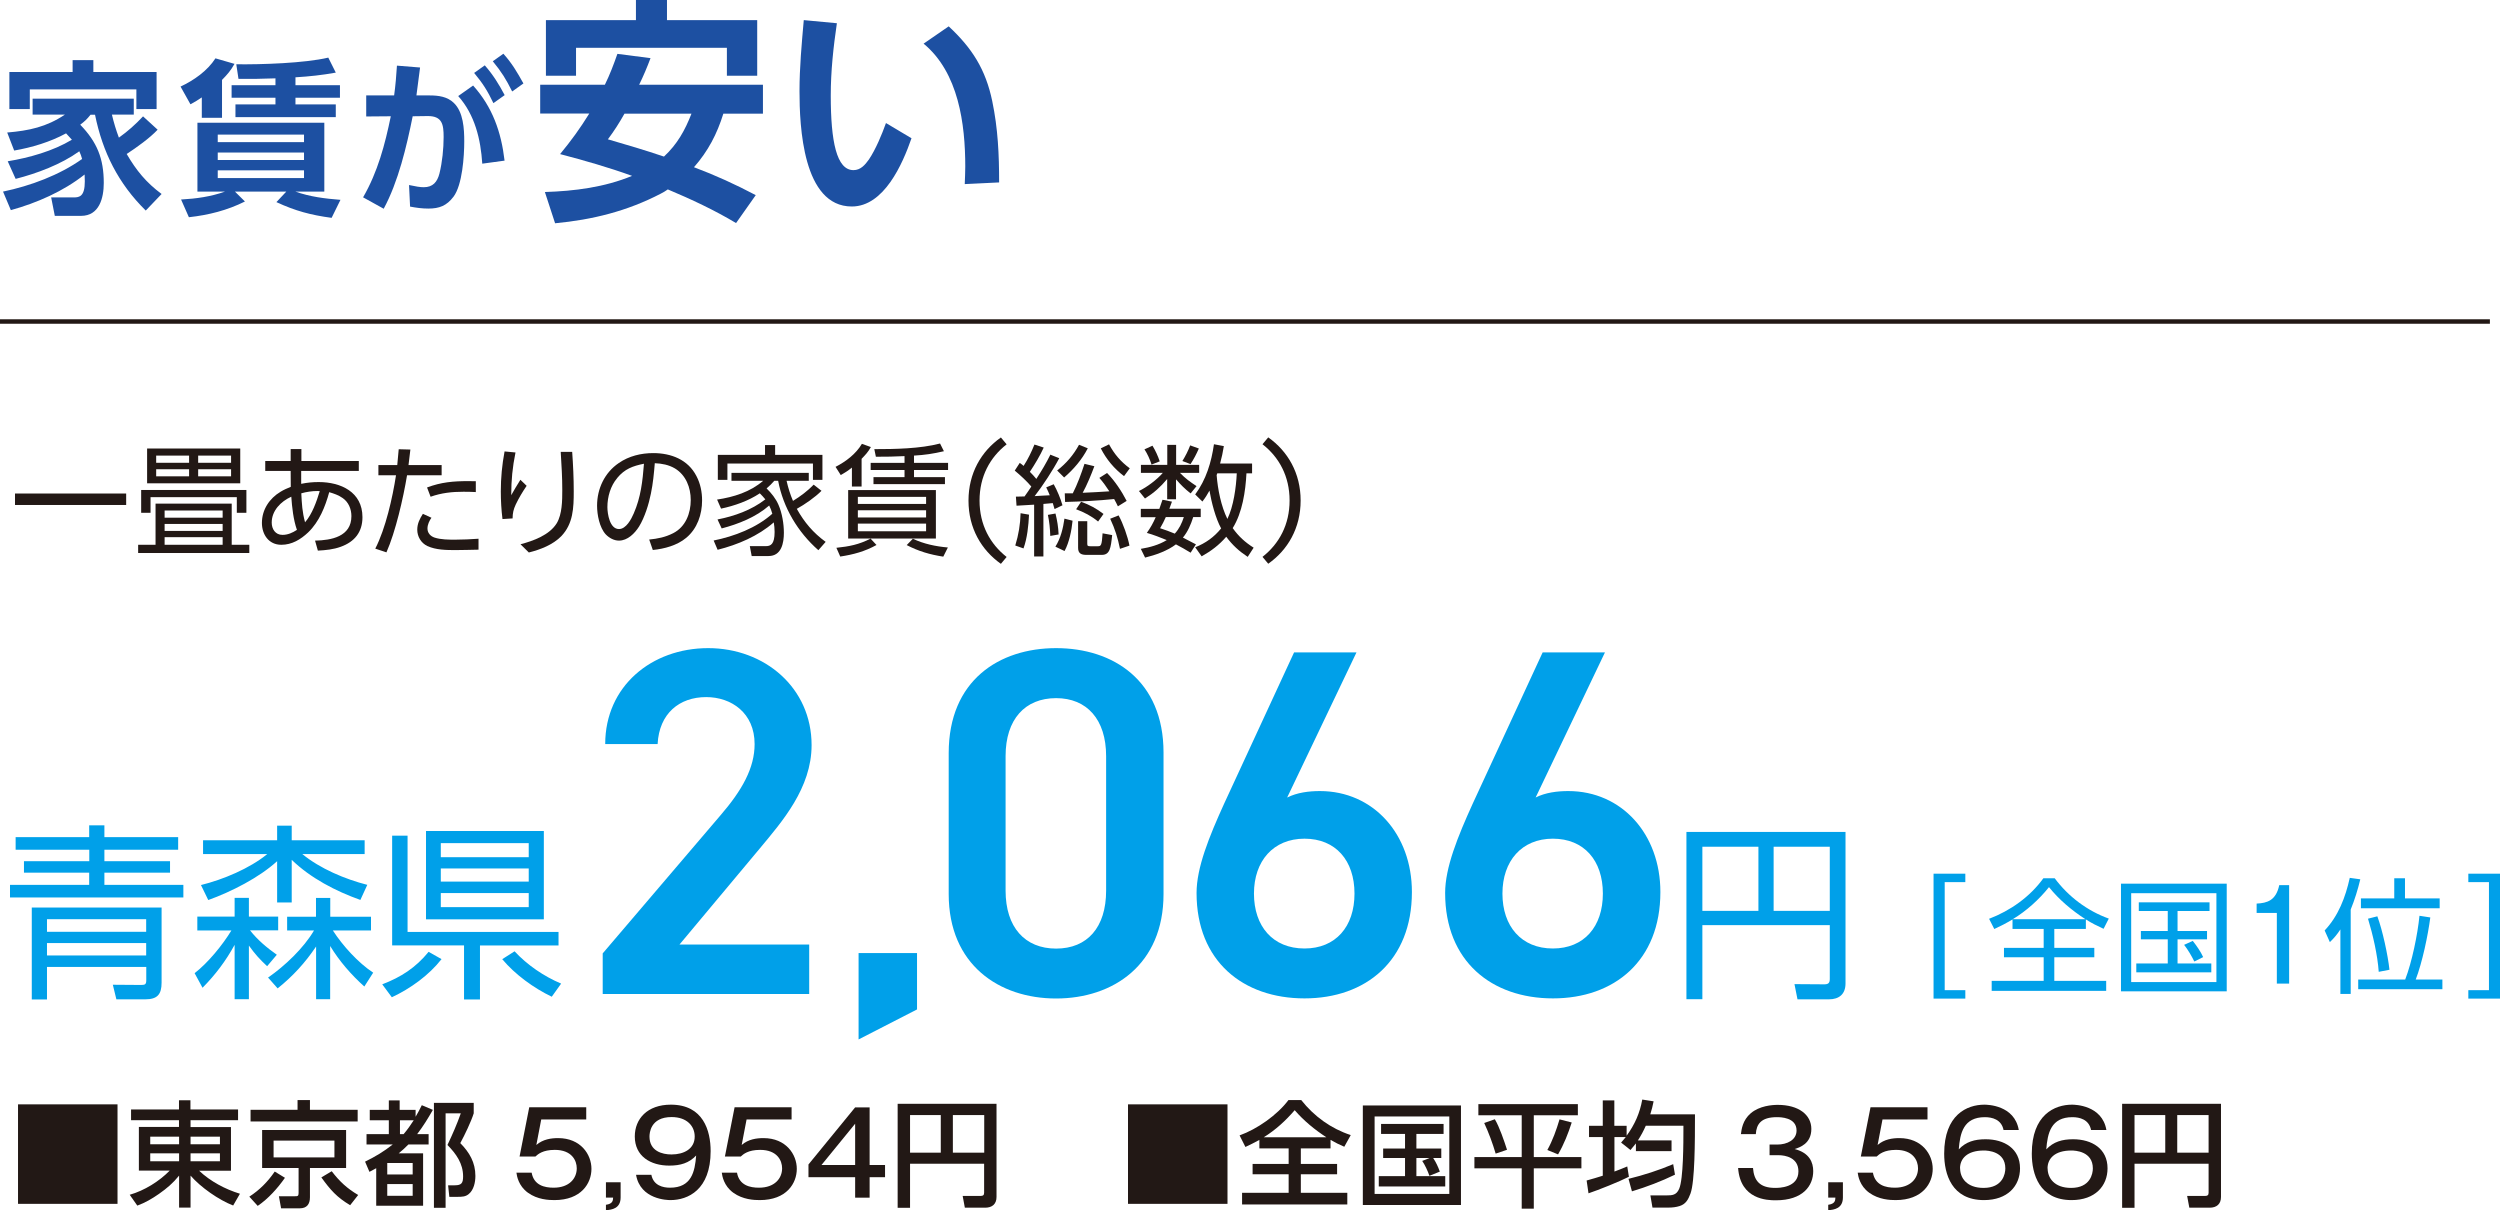 <?xml version="1.0" encoding="UTF-8"?>
<svg id="_レイヤー_2" data-name="レイヤー 2" xmlns="http://www.w3.org/2000/svg" viewBox="0 0 239.96 116.16">
  <defs>
    <style>
      .cls-1 {
        fill: #221815;
      }

      .cls-2 {
        fill: #1d50a2;
      }

      .cls-3 {
        fill: none;
        stroke: #221815;
        stroke-miterlimit: 10;
        stroke-width: .43px;
      }

      .cls-4 {
        fill: #00a0e9;
      }
    </style>
  </defs>
  <g id="_レイヤー_1-2" data-name="レイヤー 1">
    <g>
      <rect class="cls-1" x="1.44" y="47.37" width="10.67" height="1.1"/>
      <path class="cls-1" d="M22.24,48.34v3.95h1.69v.79h-10.67v-.79h1.67v-3.95h7.31ZM22.73,49.22v-1.5h-8.28v1.5h-.9v-2.19h10.1v2.19h-.91ZM23.06,46.39h-8.94v-3.34h8.94v3.34ZM14.99,44.42h3.16v-.69h-3.16v.69ZM14.99,45.72h3.16v-.68h-3.16v.68ZM15.8,49.69h5.57v-.69h-5.57v.69ZM15.8,50.96h5.57v-.67h-5.57v.67ZM15.8,52.29h5.57v-.73h-5.57v.73ZM19.02,44.42h3.16v-.69h-3.16v.69ZM19.02,45.72h3.16v-.68h-3.16v.68Z"/>
      <path class="cls-1" d="M28.91,46.44c.58-.12,1.1-.17,1.68-.17,2.12,0,4.2.95,4.2,3.37,0,1.43-.75,2.36-2.08,2.84-.71.26-1.44.33-2.2.37l-.27-.96c1.56-.03,3.49-.38,3.49-2.35,0-.67-.27-1.34-.83-1.73-.41-.29-.83-.43-1.3-.57-.38,1.39-.96,2.84-2.02,3.86-.72.68-1.56,1.19-2.58,1.19-1.2,0-1.86-.98-1.86-2.1,0-1.27.72-2.35,1.79-2.99.32-.2.64-.33.98-.47-.01-.46-.01-.94-.01-1.4v-.13h-2.44v-.95h2.44v-1.15h1.03v1.15s5.51,0,5.51,0v.95h-5.53v1.24ZM27.95,47.68c-.99.45-1.87,1.33-1.87,2.48,0,.62.35,1.18,1.03,1.18.52,0,.96-.2,1.39-.48-.34-.97-.47-2.16-.54-3.18M30.69,47.14c-.07-.01-.15-.01-.23-.01-.51,0-1.04.08-1.54.22.05,1.02.09,1.79.36,2.78.69-.79,1.11-2,1.41-2.99"/>
      <path class="cls-1" d="M37.1,53.02l-1.08-.36c.99-1.92,1.66-4.9,1.99-7.04h-1.69v-.98h1.81c.04-.51.09-1.02.14-1.52l1.12.03c-.06.5-.12.99-.18,1.49h3.18v.98h-3.32c-.36,2.17-1.1,5.42-1.98,7.4M41.42,49.68c-.21.3-.39.67-.39,1.05,0,.43.29.74.68.87.61.2,1.36.2,2,.2.74,0,1.48-.04,2.22-.09v1.05c-.73.01-1.46.04-2.2.04-.89,0-1.89-.01-2.71-.39-.61-.29-.97-.91-.97-1.57,0-.58.24-1.05.54-1.52l.83.38ZM44.95,46.18c.23,0,.47,0,.72.01v1.04c-.39-.02-.79-.03-1.18-.03-1.1,0-2.12.11-3.16.48l-.34-.89c1.35-.51,2.52-.61,3.96-.61"/>
      <path class="cls-1" d="M49.48,43.43c-.29,1.41-.41,2.67-.41,4.1.28-.5.57-.99.88-1.48l.6.58c-.39.57-.75,1.17-1.05,1.8-.22.48-.29.8-.3,1.33l-.97.06c-.11-.88-.16-1.77-.16-2.66,0-1.32.12-2.54.36-3.83l1.05.1ZM54.92,43.37c.09,1.26.15,2.53.15,3.8,0,1.57-.05,3.1-1.2,4.3-.82.83-2,1.28-3.11,1.56l-.8-.79c1.22-.32,2.78-.88,3.48-2.02.52-.87.53-2.17.53-3.19,0-1.25-.07-2.32-.15-3.66h1.1Z"/>
      <path class="cls-1" d="M62.3,51.79c.85-.09,1.54-.22,2.31-.61,1.2-.61,1.69-1.91,1.69-3.19,0-1.19-.46-2.39-1.52-3.03-.6-.35-1.25-.47-1.93-.5-.08.97-.17,1.94-.37,2.9-.2,1.02-.6,2.3-1.14,3.18-.42.66-1.1,1.35-1.93,1.35-.47,0-.93-.25-1.26-.59-.61-.66-.84-1.9-.84-2.76,0-1.64.73-3.18,2.09-4.1.97-.67,2.14-.95,3.3-.95,1.71,0,3.34.62,4.15,2.21.38.72.54,1.53.54,2.33,0,1.35-.46,2.71-1.52,3.59-.87.73-2.1,1.06-3.21,1.17l-.35-1.01ZM59.24,45.89c-.64.75-.94,1.8-.94,2.78,0,.66.23,2.11,1.11,2.11.69,0,1.19-.96,1.42-1.5.68-1.55.85-3.11.98-4.77-1.08.22-1.85.5-2.57,1.37"/>
      <path class="cls-1" d="M76.11,48.08c.72-.44,1.41-.96,1.99-1.56l.75.59c-.6.61-1.62,1.32-2.37,1.73.72,1.29,1.57,2.3,2.77,3.17l-.7.8c-1.97-1.73-3.38-4.09-3.86-6.66h-.37c-.25.29-.44.47-.74.73.46.45.88.97,1.14,1.57.35.79.52,1.84.52,2.69,0,.98-.23,2.23-1.47,2.23h-1.62l-.18-.95h1.51c.48.01.87-.16.87-1.36,0-.3-.03-.64-.08-.92-1.51,1.32-3.45,2.14-5.39,2.63l-.38-.89c1.98-.4,4.11-1.21,5.63-2.57-.07-.27-.17-.53-.3-.79-1.24,1.1-2.98,1.79-4.56,2.2l-.4-.86c1.63-.32,3.26-.9,4.59-1.93-.17-.21-.34-.39-.53-.58-1.09.73-2.44,1.2-3.72,1.47l-.38-.87c1.6-.24,3.18-.73,4.42-1.8h-3.04v-.76h7.42v.76h-2.13c.15.67.35,1.31.62,1.94M73.43,43.66v-.94h.97v.94h4.54v2.4h-.91v-1.57h-8.21v1.57h-.92v-2.4h4.54Z"/>
      <path class="cls-1" d="M82.69,46.7h-.92v-1.82c-.38.31-.65.48-1.07.72l-.5-.79c.98-.5,1.96-1.24,2.53-2.21l.86.31c-.28.5-.51.73-.89,1.13v2.66ZM80.65,53.42l-.37-.84c1.24-.13,2.16-.31,3.28-.88l.57.61c-1.11.62-2.23.92-3.48,1.11M89.83,51.69h-8.42v-4.65h8.42v4.65ZM82.34,48.37h6.55v-.68h-6.55v.68ZM82.34,49.67h6.55v-.69h-6.55v.69ZM82.34,50.99h6.55v-.73h-6.55v.73ZM87.73,44.43h3.27v.68h-3.27v.69h2.97v.67h-6.86v-.67h2.98v-.69h-3.25v-.68h3.25v-.65c-.91.05-1.84.06-2.75.06l-.15-.73c1.99,0,4.4-.04,6.31-.54l.37.74c-1.03.24-1.82.36-2.87.42v.7ZM87.03,52.32l.59-.61c1.04.5,2.22.74,3.36.84l-.44.88c-1.28-.2-2.36-.51-3.51-1.11"/>
      <path class="cls-1" d="M92.96,48.05c0-2.63,1.22-4.73,3.11-6.06l.55.66c-1.6,1.25-2.6,3.08-2.6,5.4s1.01,4.16,2.6,5.41l-.55.66c-1.88-1.33-3.11-3.43-3.11-6.06"/>
      <path class="cls-1" d="M100.84,43.65l.83.33c-.58,1.11-1.58,2.64-2.36,3.64.49-.04.96-.05,1.45-.08-.1-.25-.21-.51-.34-.76l.72-.3c.34.61.65,1.35.84,2.02l-.76.36c-.06-.18-.12-.38-.17-.57-.3.03-.6.06-.9.08v5.04h-.89v-4.97c-.55.04-1.12.07-1.69.1l-.06-.87c.28-.01.55-.01.83-.02.22-.31.44-.62.65-.95-.47-.55-1.02-1.05-1.59-1.53l.48-.74c.13.09.25.18.37.29.42-.65.75-1.33,1.04-2.05l.89.29c-.33.74-.88,1.65-1.33,2.33.22.22.43.44.62.68.53-.82.92-1.47,1.36-2.35M98.24,52.64l-.79-.28c.32-1.04.48-2.02.51-3.1l.81.14c-.05,1.04-.17,2.25-.53,3.24M101.61,51.3l-.8.14c-.02-.66-.09-1.38-.23-2.02l.73-.13c.17.69.27,1.31.3,2.01M102.18,52.89l-.88-.42c.51-.8.74-1.77.87-2.69l.78.2c-.09.92-.32,2.09-.77,2.91M102.14,45.83l-.67-.67c.88-.69,1.57-1.49,2.1-2.47l.84.34c-.55,1.07-1.36,2.02-2.28,2.81M104.09,44.52l.95.23c-.29.79-.72,1.83-1.12,2.55.85-.03,1.71-.09,2.56-.14-.31-.47-.59-.87-.96-1.29l.74-.47c.73.74,1.41,1.76,1.88,2.68l-.84.52c-.12-.24-.22-.46-.36-.7-1.57.16-3.14.24-4.71.28l-.03-.83h.77c.43-.83.83-1.93,1.12-2.82M105.92,49.33l-.52.73c-.62-.52-1.35-.9-2.11-1.18l.48-.72c.8.29,1.48.65,2.15,1.17M104.36,52.17c0,.23.05.26.29.26h.72c.3,0,.39-.05.46-1.24l.92.17c-.13,1.25-.22,1.9-1,1.9h-1.48c-.47,0-.79-.13-.79-.67v-2.56h.88v2.12ZM105.65,43.04l.8-.39c.51.94,1.12,1.66,1.99,2.3l-.55.75c-.94-.7-1.7-1.62-2.23-2.66M108.41,52.37l-.91.31c-.22-1.08-.47-1.88-.94-2.89l.81-.32c.43.79.87,2.02,1.04,2.9"/>
      <path class="cls-1" d="M109.51,45.39v-.77h2.53v-1.92h.85v1.92h2.21v.77h-1.84c.52.54.98.87,1.59,1.27l-.57.7c-.58-.46-.92-.8-1.4-1.35v1.91h-.85v-1.94c-.67.79-1.26,1.32-2.13,1.87l-.58-.72c.77-.37,1.73-1.09,2.29-1.74h-2.12ZM111.59,47.97l.9.18c-.08.23-.16.46-.25.68h3.01v.8h-.72c-.22.7-.52,1.41-.99,1.97.42.22.83.43,1.25.65l-.51.8c-.46-.29-.94-.55-1.41-.8-.81.62-1.97,1.03-2.96,1.27l-.41-.84c.86-.14,1.74-.38,2.49-.84-.62-.25-1.26-.51-1.91-.69.37-.53.59-.92.85-1.51h-1.43v-.8h1.78c.1-.29.21-.58.3-.87M111.32,44.28l-.79.31c-.16-.51-.39-1.02-.68-1.46l.77-.35c.3.5.51.96.69,1.49M113.62,49.63h-1.72c-.17.39-.34.71-.55,1.07.47.16.95.32,1.41.52.43-.47.67-.98.87-1.59M114.28,44.55l-.79-.3c.31-.5.54-.96.75-1.5l.83.3c-.23.53-.49,1.03-.8,1.5M120.18,44.51v.92h-.54c-.09,1.72-.39,3.77-1.32,5.26.57.8,1.19,1.36,2.01,1.88l-.57.88c-.82-.54-1.47-1.13-2.06-1.93-.69.8-1.44,1.36-2.36,1.88l-.62-.87c1.01-.4,1.8-.97,2.49-1.81-.54-.98-.93-2.52-1.12-3.63-.22.4-.39.68-.68,1.05l-.69-.68c1.05-1.42,1.55-3.08,1.8-4.82l.95.18c-.09.57-.21,1.12-.36,1.67h3.06ZM116.78,45.61c.1,1.34.43,3,1.03,4.2.59-1.21.84-3.03.9-4.38h-1.87c-.02.06-.04.11-.06.17"/>
      <path class="cls-1" d="M124.84,48.05c0,2.63-1.23,4.74-3.11,6.06l-.55-.66c1.59-1.25,2.6-3.08,2.6-5.41s-1.01-4.16-2.6-5.4l.55-.66c1.88,1.33,3.11,3.43,3.11,6.06"/>
      <path class="cls-4" d="M17.1,81.56h-7.08v1.1h6.3v1.1h-6.3v1.17h7.58v1.21H.96v-1.21h7.6v-1.17H2.3v-1.1h6.27v-1.1H1.5v-1.21h7.06v-1.13h1.46v1.13h7.08v1.21ZM15.51,94.32c0,1.13-.41,1.6-1.57,1.6h-2.77l-.34-1.4,2.7.02c.4,0,.51-.05.51-.47v-1.26H4.51v3.12h-1.46v-8.82h12.46v7.22ZM4.51,89.44h9.52v-1.21H4.51v1.21ZM4.51,91.71h9.52v-1.19H4.51v1.19Z"/>
      <path class="cls-4" d="M18.94,89.3v-1.32h3.58v-1.8h1.37v1.8h2.81v1.32h-2.7c.72.92,1.62,1.67,2.57,2.34l-.93,1.1c-.72-.67-1.17-1.17-1.75-1.98v5.15h-1.37v-5.22c-.85,1.55-1.84,2.86-3.08,4.12l-.76-1.4c1.3-1.01,2.68-2.7,3.53-4.1h-3.28ZM35.26,84.92l-.67,1.46c-2.38-.85-4.77-2.09-6.59-3.85v4.09h-1.4v-3.96c-1.73,1.58-4.41,2.94-6.61,3.73l-.7-1.44c2.11-.52,4.66-1.58,6.36-2.97h-6.16v-1.33h7.11v-1.4h1.4v1.4h7v1.33h-5.98c1.71,1.4,4.11,2.41,6.23,2.95M31.71,95.91h-1.37v-5.06c-1.06,1.57-2.21,2.83-3.69,4.02l-.92-1.04c1.62-1.12,3.42-2.83,4.41-4.52h-2.58v-1.32h2.77v-1.8h1.37v1.8h3.91v1.32h-3.66c.94,1.46,2.43,3.1,3.87,4.05l-.85,1.33c-1.26-1.13-2.39-2.43-3.28-3.89v5.11Z"/>
      <path class="cls-4" d="M36.69,94.48c1.82-.7,3.21-1.6,4.45-3.12l1.24.7c-1.21,1.55-2.99,2.83-4.77,3.66l-.92-1.24ZM46.07,95.93h-1.53v-5.19h-6.9v-10.53h1.48v9.24h14.49v1.3h-7.54v5.19ZM52.2,88.24h-11.31v-8.48h11.31v8.48ZM42.31,82.28h8.44v-1.35h-8.44v1.35ZM42.31,84.62h8.44v-1.26h-8.44v1.26ZM42.31,87.07h8.44v-1.35h-8.44v1.35ZM48.2,92.07l1.19-.76c1.22,1.32,2.83,2.41,4.47,3.1l-.9,1.26c-1.73-.83-3.53-2.14-4.75-3.6"/>
      <path class="cls-4" d="M77.66,95.41h-19.81v-3.9l11.26-13.2c2.14-2.47,3.32-4.61,3.32-6.89,0-2.99-2.23-4.51-4.65-4.51-2.57,0-4.51,1.57-4.66,4.51h-5.03c0-5.56,4.46-9.21,9.88-9.21s9.93,3.8,9.93,9.31c0,4.13-2.85,7.36-4.94,9.88l-7.74,9.26h12.45v4.75Z"/>
      <polygon class="cls-4" points="88.02 96.89 82.41 99.77 82.41 91.48 88.02 91.48 88.02 96.89"/>
      <path class="cls-4" d="M101.37,95.84c-5.46,0-10.31-3.23-10.31-10.02v-13.54c0-6.98,4.85-10.07,10.31-10.07s10.31,3.09,10.31,10.02v13.59c0,6.79-4.85,10.02-10.31,10.02M101.37,67.01c-2.99,0-4.85,2.04-4.85,5.56v12.92c0,3.51,1.85,5.56,4.85,5.56s4.8-2.04,4.8-5.56v-12.92c0-3.52-1.85-5.56-4.8-5.56"/>
      <path class="cls-4" d="M123.55,76.55c.95-.48,2.09-.62,3.14-.62,5.13,0,8.83,4.13,8.83,9.69,0,6.6-4.42,10.21-10.31,10.21s-10.36-3.56-10.36-10.12c0-2.42,1.19-5.37,2.66-8.6l6.7-14.49h5.99l-6.65,13.92ZM125.21,91.04c2.99,0,4.8-2.09,4.8-5.27s-1.81-5.27-4.8-5.27-4.85,2.14-4.85,5.27,1.8,5.27,4.85,5.27"/>
      <path class="cls-4" d="M147.39,76.55c.95-.48,2.09-.62,3.14-.62,5.13,0,8.84,4.13,8.84,9.69,0,6.6-4.42,10.21-10.31,10.21s-10.35-3.56-10.35-10.12c0-2.42,1.19-5.37,2.66-8.6l6.7-14.49h5.98l-6.65,13.92ZM149.05,91.04c2.99,0,4.8-2.09,4.8-5.27s-1.81-5.27-4.8-5.27-4.84,2.14-4.84,5.27,1.81,5.27,4.84,5.27"/>
      <path class="cls-4" d="M177.14,94.39c0,1.03-.61,1.53-1.6,1.53h-3.01l-.29-1.46,2.85.02c.38,0,.54-.11.54-.51v-5.17h-12.23v7.11h-1.53v-16.06h15.27v14.53ZM163.4,87.43h5.38v-6.16h-5.38v6.16ZM170.24,87.43h5.39v-6.16h-5.39v6.16Z"/>
      <polygon class="cls-4" points="185.59 83.86 188.64 83.86 188.64 84.67 186.66 84.67 186.66 95.04 188.64 95.04 188.64 95.85 185.59 95.85 185.59 83.86"/>
      <path class="cls-4" d="M200.2,89.16h-3.02v1.82h3.84v.9h-3.84v2.27h4.98v.96h-10.99v-.96h4.99v-2.27h-3.81v-.9h3.81v-1.82h-2.99v-.91c-.6.36-1.12.63-1.75.92l-.5-.98c2.04-.78,3.92-2.1,5.21-3.89h1.09c1.31,1.76,3.13,3.13,5.19,3.87l-.5.98c-.61-.28-1.14-.54-1.7-.9v.9ZM196.67,85.15c-.95,1.19-2.17,2.29-3.48,3.08h6.98c-1.31-.85-2.52-1.86-3.5-3.08"/>
      <path class="cls-4" d="M213.73,95.15h-10.15v-10.33h10.15v10.33ZM204.56,94.26h8.18v-8.53h-8.18v8.53ZM212.08,87.44h-3.07v1.92h2.83v.8h-2.83v2.32h3.24v.85h-7.2v-.85h3.02v-2.32h-2.58v-.8h2.58v-1.92h-2.78v-.83h6.79v.83ZM211.46,91.87l-.84.42c-.26-.53-.61-1.13-.98-1.6l.83-.38c.36.46.76,1.02,1,1.56"/>
      <path class="cls-4" d="M219.72,94.41h-1.18v-6.78h-1.94v-.9c1.01-.05,1.86-.29,2.17-1.77h.95v9.45Z"/>
      <path class="cls-4" d="M225.62,95.4h-.98v-6.19c-.32.49-.58.8-1.01,1.22l-.5-1.12c1.32-1.4,2-3.19,2.41-5.05l1.01.14c-.24,1-.54,1.97-.92,2.9v8.08ZM234.43,94.02v.93h-8.08v-.93h4.51c.65-1.68,1.19-4.32,1.37-6.12l1.04.16c-.23,1.75-.77,4.32-1.4,5.96h2.57ZM230.84,84.3v1.93h3.33v.95h-7.56v-.95h3.2v-1.93h1.02ZM228.19,87.96c.49,1.31,1.01,3.72,1.16,5.12l-1.03.2c-.11-1.6-.56-3.56-1.03-5.1l.9-.23Z"/>
      <polygon class="cls-4" points="239.96 95.85 236.92 95.85 236.92 95.04 238.9 95.04 238.9 84.67 236.92 84.67 236.92 83.86 239.96 83.86 239.96 95.85"/>
      <rect class="cls-1" x="1.73" y="106" width="9.55" height="9.55"/>
      <path class="cls-1" d="M18.29,107.53v.65h3.88v4.19h-3.06c1.08,1.02,2.51,1.78,3.92,2.21l-.65,1.13c-1.39-.54-3.12-1.75-4.09-2.87v3.07h-1.1v-3.07c-.59.73-1.17,1.22-1.94,1.76-.64.45-1.33.85-2.07,1.12l-.73-1.04c1.42-.41,2.82-1.28,3.84-2.32h-2.96v-4.19h3.85v-.65h-4.6v-1.03h4.6v-.88h1.1v.88h4.57v1.03h-4.57ZM14.42,109.83h2.77v-.73h-2.77v.73ZM14.42,111.46h2.77v-.76h-2.77v.76ZM18.29,109.83h2.82v-.73h-2.82v.73ZM18.29,111.46h2.82v-.76h-2.82v.76Z"/>
      <path class="cls-1" d="M24.73,115.74l-.8-.88c.99-.64,1.78-1.44,2.44-2.41l.98.6c-.69.99-1.61,2.02-2.62,2.7M34.33,107.64h-10.28v-1.12h4.51v-.93h1.19v.93h4.58v1.12ZM33.23,112.11h-3.48v2.81c0,.66-.3,1.06-.98,1.06h-1.79l-.21-1.16h1.53c.25,0,.36,0,.36-.3v-2.41h-3.5v-3.65h8.06v3.65ZM26.26,111.09h5.84v-1.61h-5.84v1.61ZM30.85,113.01l.99-.59c.76.99,1.47,1.65,2.54,2.28l-.77.98c-1.29-.77-1.89-1.46-2.76-2.66"/>
      <path class="cls-1" d="M40.51,106.09l1.04.44c-.49.85-.91,1.54-1.51,2.33h1.1v.99h-1.94c-.32.33-.58.56-.93.85h2.34v5.03h-4.5v-3.6c-.22.12-.43.24-.65.35l-.42-.98c1.01-.5,1.77-.95,2.66-1.65h-2.52v-.99h2.14v-1.33h-1.83v-1h1.83v-.91h1.04v.91h1.53v.66c.21-.35.41-.73.59-1.1M37.17,112.73h2.44v-1.1h-2.44v1.1ZM37.17,114.78h2.44v-1.13h-2.44v1.13ZM38.39,107.53v1.33h.35c.39-.46.65-.84.97-1.33h-1.32ZM45.47,106.86c-.25.8-.88,2.11-1.29,2.86.88.89,1.45,1.86,1.45,3.15,0,.6-.15,1.35-.65,1.75-.3.24-.59.26-1.15.26h-.7l-.12-1.11h.64c.65,0,.8-.22.8-.85,0-1.25-.67-2.17-1.5-3.02.47-.99.91-1.99,1.28-3.04h-1.46v9.07h-1.12v-10.07h3.82v1Z"/>
      <path class="cls-1" d="M56.27,107.45h-4.32l-.47,2.45c.64-.56,1.45-.66,2.09-.66,2.17,0,3.2,1.57,3.2,2.95s-.97,3-3.56,3c-.52,0-1.62-.04-2.54-.71-.91-.66-1.06-1.61-1.1-1.92h1.46c.22,1.22,1.25,1.44,2.11,1.44,1.51,0,2.22-.9,2.22-1.86,0-.75-.48-1.77-2.11-1.77-1.16,0-1.62.42-1.86.64h-1.52l.93-4.73h5.47v1.17Z"/>
      <path class="cls-1" d="M59.57,114.93c0,1.07-.84,1.19-1.41,1.23v-.52c.64-.09.68-.39.69-.69h-.69v-1.47h1.41v1.45Z"/>
      <path class="cls-1" d="M62.52,112.76c.2,1.03,1.11,1.24,1.79,1.24,2.06,0,2.39-1.53,2.51-3.09-.69.73-1.51.97-2.58.97-1.8,0-3.31-.9-3.31-2.8,0-1.68,1.2-3.05,3.46-3.05,3.11,0,3.82,2.49,3.82,4.46,0,3.73-2.19,4.7-3.86,4.7-.27,0-2.89-.04-3.3-2.43h1.47ZM62.34,109.09c0,1.39,1.21,1.72,2.11,1.72,1.19,0,2.23-.53,2.23-1.72,0-.99-.73-1.87-2.22-1.87-2.05,0-2.12,1.57-2.12,1.87"/>
      <path class="cls-1" d="M75.98,107.45h-4.32l-.47,2.45c.64-.56,1.45-.66,2.09-.66,2.17,0,3.2,1.57,3.2,2.95s-.97,3-3.56,3c-.52,0-1.62-.04-2.54-.71-.91-.66-1.06-1.61-1.1-1.92h1.46c.22,1.22,1.25,1.44,2.11,1.44,1.51,0,2.22-.9,2.22-1.86,0-.75-.48-1.77-2.11-1.77-1.16,0-1.62.42-1.86.64h-1.52l.93-4.73h5.47v1.17Z"/>
      <path class="cls-1" d="M83.47,111.82h1.48v1.17h-1.48v1.97h-1.39v-1.97h-4.48v-1.22l4.48-5.48h1.39v5.53ZM82.08,111.82v-3.96l-3.23,3.96h3.23Z"/>
      <path class="cls-1" d="M87.35,111.71v4.22h-1.19v-9.98h9.49v8.94c0,.68-.42,1.03-1.09,1.03h-1.95l-.21-1.13h1.73c.22,0,.33-.07.33-.31v-2.78h-7.12ZM87.35,110.64h2.95v-3.61h-2.95v3.61ZM91.46,110.64h3.01v-3.61h-3.01v3.61Z"/>
      <rect class="cls-1" x="108.27" y="106" width="9.55" height="9.55"/>
      <path class="cls-1" d="M119.54,110.09l-.56-1.11c1.68-.6,3.61-1.95,4.69-3.39h1.23c1.23,1.56,2.86,2.74,4.75,3.36l-.62,1.12c-.47-.2-.87-.4-1.32-.66v.82h-2.85v1.49h3.48v.99h-3.48v1.78h4.46v1.12h-10.1v-1.12h4.47v-1.78h-3.46v-.99h3.46v-1.49h-2.81v-.82c-.44.25-.89.47-1.34.68M127.31,109.16c-1.12-.73-2.16-1.58-3.04-2.6-.88,1.02-1.83,1.89-2.97,2.6h6.01Z"/>
      <path class="cls-1" d="M140.23,115.66h-9.42v-9.55h9.42v9.55ZM131.94,114.6h7.17v-7.44h-7.17v7.44ZM138.19,112.46l-.99.4c-.15-.45-.43-1.05-.69-1.43l.71-.28h-1.27v1.74h2.77v.99h-6.38v-.99h2.52v-1.74h-2.1v-.91h2.1v-1.4h-2.3v-.96h6v.96h-2.61v1.4h2.39v.91h-.78c.27.4.48.86.64,1.31"/>
      <path class="cls-1" d="M151.45,105.98v1.07h-4.23v4.01h4.57v1.08h-4.57v3.87h-1.16v-3.87h-4.54v-1.08h4.54v-4.01h-4.16v-1.07h9.54ZM144.65,110.36l-1.09.37c-.3-1.01-.66-1.99-1.1-2.94l1.02-.36c.44.73.9,2.09,1.17,2.93M149.54,110.8l-1.02-.42c.51-.92.87-1.93,1.17-2.94l1.17.3c-.34,1.06-.75,2.1-1.31,3.06"/>
      <path class="cls-1" d="M156.51,110.39l-.91-.72c.15-.17.3-.35.45-.53h-1.09v3.31c.41-.15.83-.32,1.23-.49l.16.99c-.9.46-2.92,1.27-3.88,1.59l-.18-1.23c.52-.14,1.04-.3,1.55-.46v-3.71h-1.32v-1.08h1.32v-2.44h1.11v2.44h1.18v.95c.78-1.07,1.27-2.17,1.5-3.47l1.09.17c-.09.44-.18.82-.32,1.25h4.29c0,2.6-.01,6.46-.43,7.6-.21.56-.44,1.01-1.04,1.2-.34.11-.71.15-1.07.15h-1.54l-.2-1.17h1.53c.58,0,.97-.03,1.23-.63.41-.92.41-4.5.41-5.71v-.35h-3.61c-.23.52-.45.93-.76,1.41h3.23v1.03h-3.42v-.74c-.17.22-.33.41-.51.62M156.31,113.15c1.46-.36,2.9-.82,4.29-1.41l.17,1.01c-1.32.64-2.71,1.17-4.13,1.6l-.33-1.2Z"/>
      <path class="cls-1" d="M169.85,109.86h.73c.97,0,1.86-.45,1.86-1.35,0-1.28-1.58-1.28-1.89-1.28-1.51,0-1.96.66-2.02,1.63h-1.43c.06-.44.15-1.33.95-2.01.84-.71,2.04-.8,2.59-.8,2.01,0,3.22.96,3.22,2.31,0,1.43-1.14,1.78-1.6,1.93,1.43.37,1.78,1.29,1.78,2.12,0,1.41-.99,2.8-3.59,2.8-.81,0-3.4-.06-3.62-3.1h1.43c.09,1.18.62,1.91,2.12,1.91.35,0,2.24,0,2.24-1.59,0-1.3-1.22-1.55-1.92-1.55h-.85v-1Z"/>
      <path class="cls-1" d="M176.89,114.93c0,1.07-.84,1.19-1.41,1.23v-.52c.64-.09.68-.39.69-.69h-.69v-1.47h1.41v1.45Z"/>
      <path class="cls-1" d="M185.01,107.45h-4.32l-.47,2.45c.64-.56,1.45-.66,2.09-.66,2.17,0,3.2,1.57,3.2,2.95s-.97,3-3.56,3c-.52,0-1.62-.04-2.54-.71-.91-.66-1.06-1.61-1.1-1.92h1.46c.22,1.22,1.25,1.44,2.11,1.44,1.51,0,2.22-.9,2.22-1.86,0-.75-.48-1.77-2.11-1.77-1.16,0-1.62.42-1.86.64h-1.52l.93-4.73h5.47v1.17Z"/>
      <path class="cls-1" d="M192.31,108.47c-.2-1.03-1.11-1.24-1.79-1.24-2.06,0-2.39,1.53-2.51,3.09.69-.73,1.52-.97,2.57-.97,1.8,0,3.31.9,3.31,2.79,0,1.69-1.19,3.05-3.46,3.05-3.1,0-3.82-2.49-3.82-4.46,0-3.73,2.19-4.7,3.86-4.7.28,0,2.89.04,3.3,2.43h-1.47ZM188.14,112.15c0,.91.64,1.87,2.25,1.87,1.86,0,2.09-1.38,2.09-1.87,0-1.65-1.7-1.72-2.06-1.72-1.62,0-2.29.79-2.29,1.72"/>
      <path class="cls-1" d="M200.71,108.47c-.2-1.03-1.11-1.24-1.79-1.24-2.06,0-2.39,1.53-2.51,3.09.69-.73,1.52-.97,2.57-.97,1.8,0,3.31.9,3.31,2.79,0,1.69-1.19,3.05-3.45,3.05-3.1,0-3.82-2.49-3.82-4.46,0-3.73,2.19-4.7,3.86-4.7.27,0,2.89.04,3.3,2.43h-1.47ZM196.54,112.15c0,.91.64,1.87,2.25,1.87,1.86,0,2.09-1.38,2.09-1.87,0-1.65-1.7-1.72-2.06-1.72-1.62,0-2.29.79-2.29,1.72"/>
      <path class="cls-1" d="M204.88,111.71v4.22h-1.19v-9.98h9.49v8.94c0,.68-.42,1.03-1.09,1.03h-1.95l-.21-1.13h1.73c.22,0,.33-.07.33-.31v-2.78h-7.12ZM204.88,110.64h2.95v-3.61h-2.95v3.61ZM208.98,110.64h3.01v-3.61h-3.01v3.61Z"/>
      <path class="cls-2" d="M11.4,13.22c.88-.63,1.6-1.27,2.33-2.05l1.4,1.28c-.77.82-2.01,1.7-2.97,2.33.93,1.59,1.86,2.73,3.35,3.84l-1.52,1.59c-2.63-2.59-4.14-5.6-4.87-9.2h-.43c-.34.43-.56.64-.99.96,1.62,1.67,2.26,3.26,2.26,5.59,0,1.43-.42,3.16-2.18,3.16h-2.52l-.35-1.77h2.17c.55,0,1.06-.1,1.06-1.54,0-.21-.02-.43-.02-.66-2.04,1.62-4.59,2.73-7.08,3.42l-.75-1.78c2.63-.55,5.39-1.57,7.59-3.13-.08-.27-.14-.48-.27-.74-1.73,1.25-4.04,2.12-6.11,2.65l-.76-1.69c2.07-.34,4.35-.98,6.16-2.07-.18-.21-.37-.4-.56-.61-1.53.83-3.26,1.35-4.98,1.65l-.67-1.73c2.09-.18,3.77-.53,5.54-1.72h-3.1v-1.53h9.71v1.53h-2.1c.18.76.4,1.49.67,2.21M6.97,6.91v-1.14h1.99v1.14h6.07v3.56h-1.94v-1.89H2.86v1.89H.9v-3.56h6.07Z"/>
      <path class="cls-2" d="M21.31,11.31h-1.94v-1.96c-.39.27-.67.43-1.09.66l-.95-1.7c1.28-.6,2.58-1.51,3.35-2.71l1.83.53c-.38.66-.66.99-1.2,1.54v3.64ZM32.68,19.18l-.85,1.73c-1.99-.27-3.47-.66-5.3-1.51l.95-1.01h-4.93l.96.95c-1.7.85-3.48,1.3-5.38,1.51l-.75-1.7c1.45-.08,2.84-.27,4.22-.76h-2.65v-6.61h12.18v6.61h-2.78c1.43.5,2.81.67,4.32.79M20.9,13.64h8.28v-.72h-8.28v.72ZM20.9,15.36h8.28v-.72h-8.28v.72ZM20.9,17.09h8.28v-.74h-8.28v.74ZM28.36,8.18h4.27v1.2h-4.27v.64h3.87v1.22h-9.63v-1.22h3.84v-.64h-4.21v-1.2h4.21v-.66c-1.19.05-2.36.06-3.55.05l-.21-1.4c2.39.03,6.55-.1,8.83-.64l.72,1.44c-1.32.24-2.54.37-3.87.45v.75Z"/>
      <path class="cls-2" d="M36.82,20.03l-1.97-1.09c1.41-2.44,2.1-5.06,2.66-7.78l-2.36.02v-2.02h2.68c.13-.95.21-1.89.27-2.86l2.22.18c-.11.9-.24,1.78-.35,2.68h1.28c.82,0,1.68.11,2.3.71.93.88,1.01,2.5,1.01,3.71,0,1.41-.18,4.17-1.03,5.3-.66.87-1.36,1.14-2.42,1.14-.61,0-1.16-.08-1.75-.19l-.1-2.07c.67.14,1.04.21,1.41.21.88,0,1.3-.5,1.51-1.32.27-1.08.4-2.39.4-3.5,0-1.2-.13-2.02-1.54-2.01l-1.43.02c-.58,2.89-1.38,6.29-2.79,8.89M48.42,15.42l-2.13.29c-.15-2.34-.71-4.7-2.31-6.49l1.43-1.01c1.86,2.07,2.7,4.46,3.02,7.21M46.53,6.27c.79.9,1.35,1.8,1.91,2.86l-1.08.77c-.56-1.17-1.01-1.89-1.85-2.9l1.01-.72ZM48.31,5.15c.83.92,1.33,1.78,1.93,2.86l-1.08.77c-.58-1.17-1.03-1.89-1.86-2.9l1.01-.72Z"/>
      <path class="cls-2" d="M73.23,8.14v2.77h-3.8c-.61,1.96-1.46,3.59-2.82,5.14,2.05.77,4,1.66,5.93,2.68l-1.89,2.68c-2.09-1.25-4.27-2.27-6.55-3.23-.23.16-.45.3-.68.41-3.23,1.68-6.55,2.5-10.14,2.84l-.98-3c2.84-.09,5.71-.45,8.37-1.55-2.27-.82-4.59-1.48-6.91-2.09,1.05-1.27,1.93-2.48,2.8-3.89h-4.71v-2.77h6.21c.48-.98.84-1.93,1.2-2.96l3.18.41c-.32.86-.68,1.71-1.09,2.55h11.87ZM61.04,1.93V0h2.98v1.93h8.66v5.34h-2.91v-2.68h-14.48v2.68h-2.89V1.93h8.64ZM58.34,13.37c1.8.52,3.59,1.05,5.39,1.66,1.27-1.18,2.02-2.52,2.64-4.12h-6.43c-.5.89-.98,1.64-1.59,2.46"/>
      <path class="cls-2" d="M80.33,2.21c-.34,2.32-.59,4.61-.59,6.96,0,4.39.55,7.16,2.18,7.16.68,0,1.11-.5,1.48-1.02.66-.98,1.25-2.41,1.64-3.5l2.45,1.46c-.86,2.48-2.64,6.55-5.73,6.55-4.71,0-5.02-7.73-5.02-11.07,0-2.27.21-4.55.41-6.82l3.18.3ZM95.24,9.71c.55,2.64.66,5.12.66,7.8l-3.3.16c.02-.57.05-1.14.05-1.68,0-4.09-.64-9.03-4-11.8l2.41-1.66c2.25,2.09,3.55,4.14,4.18,7.18"/>
      <line class="cls-3" y1="30.86" x2="238.99" y2="30.86"/>
    </g>
  </g>
</svg>